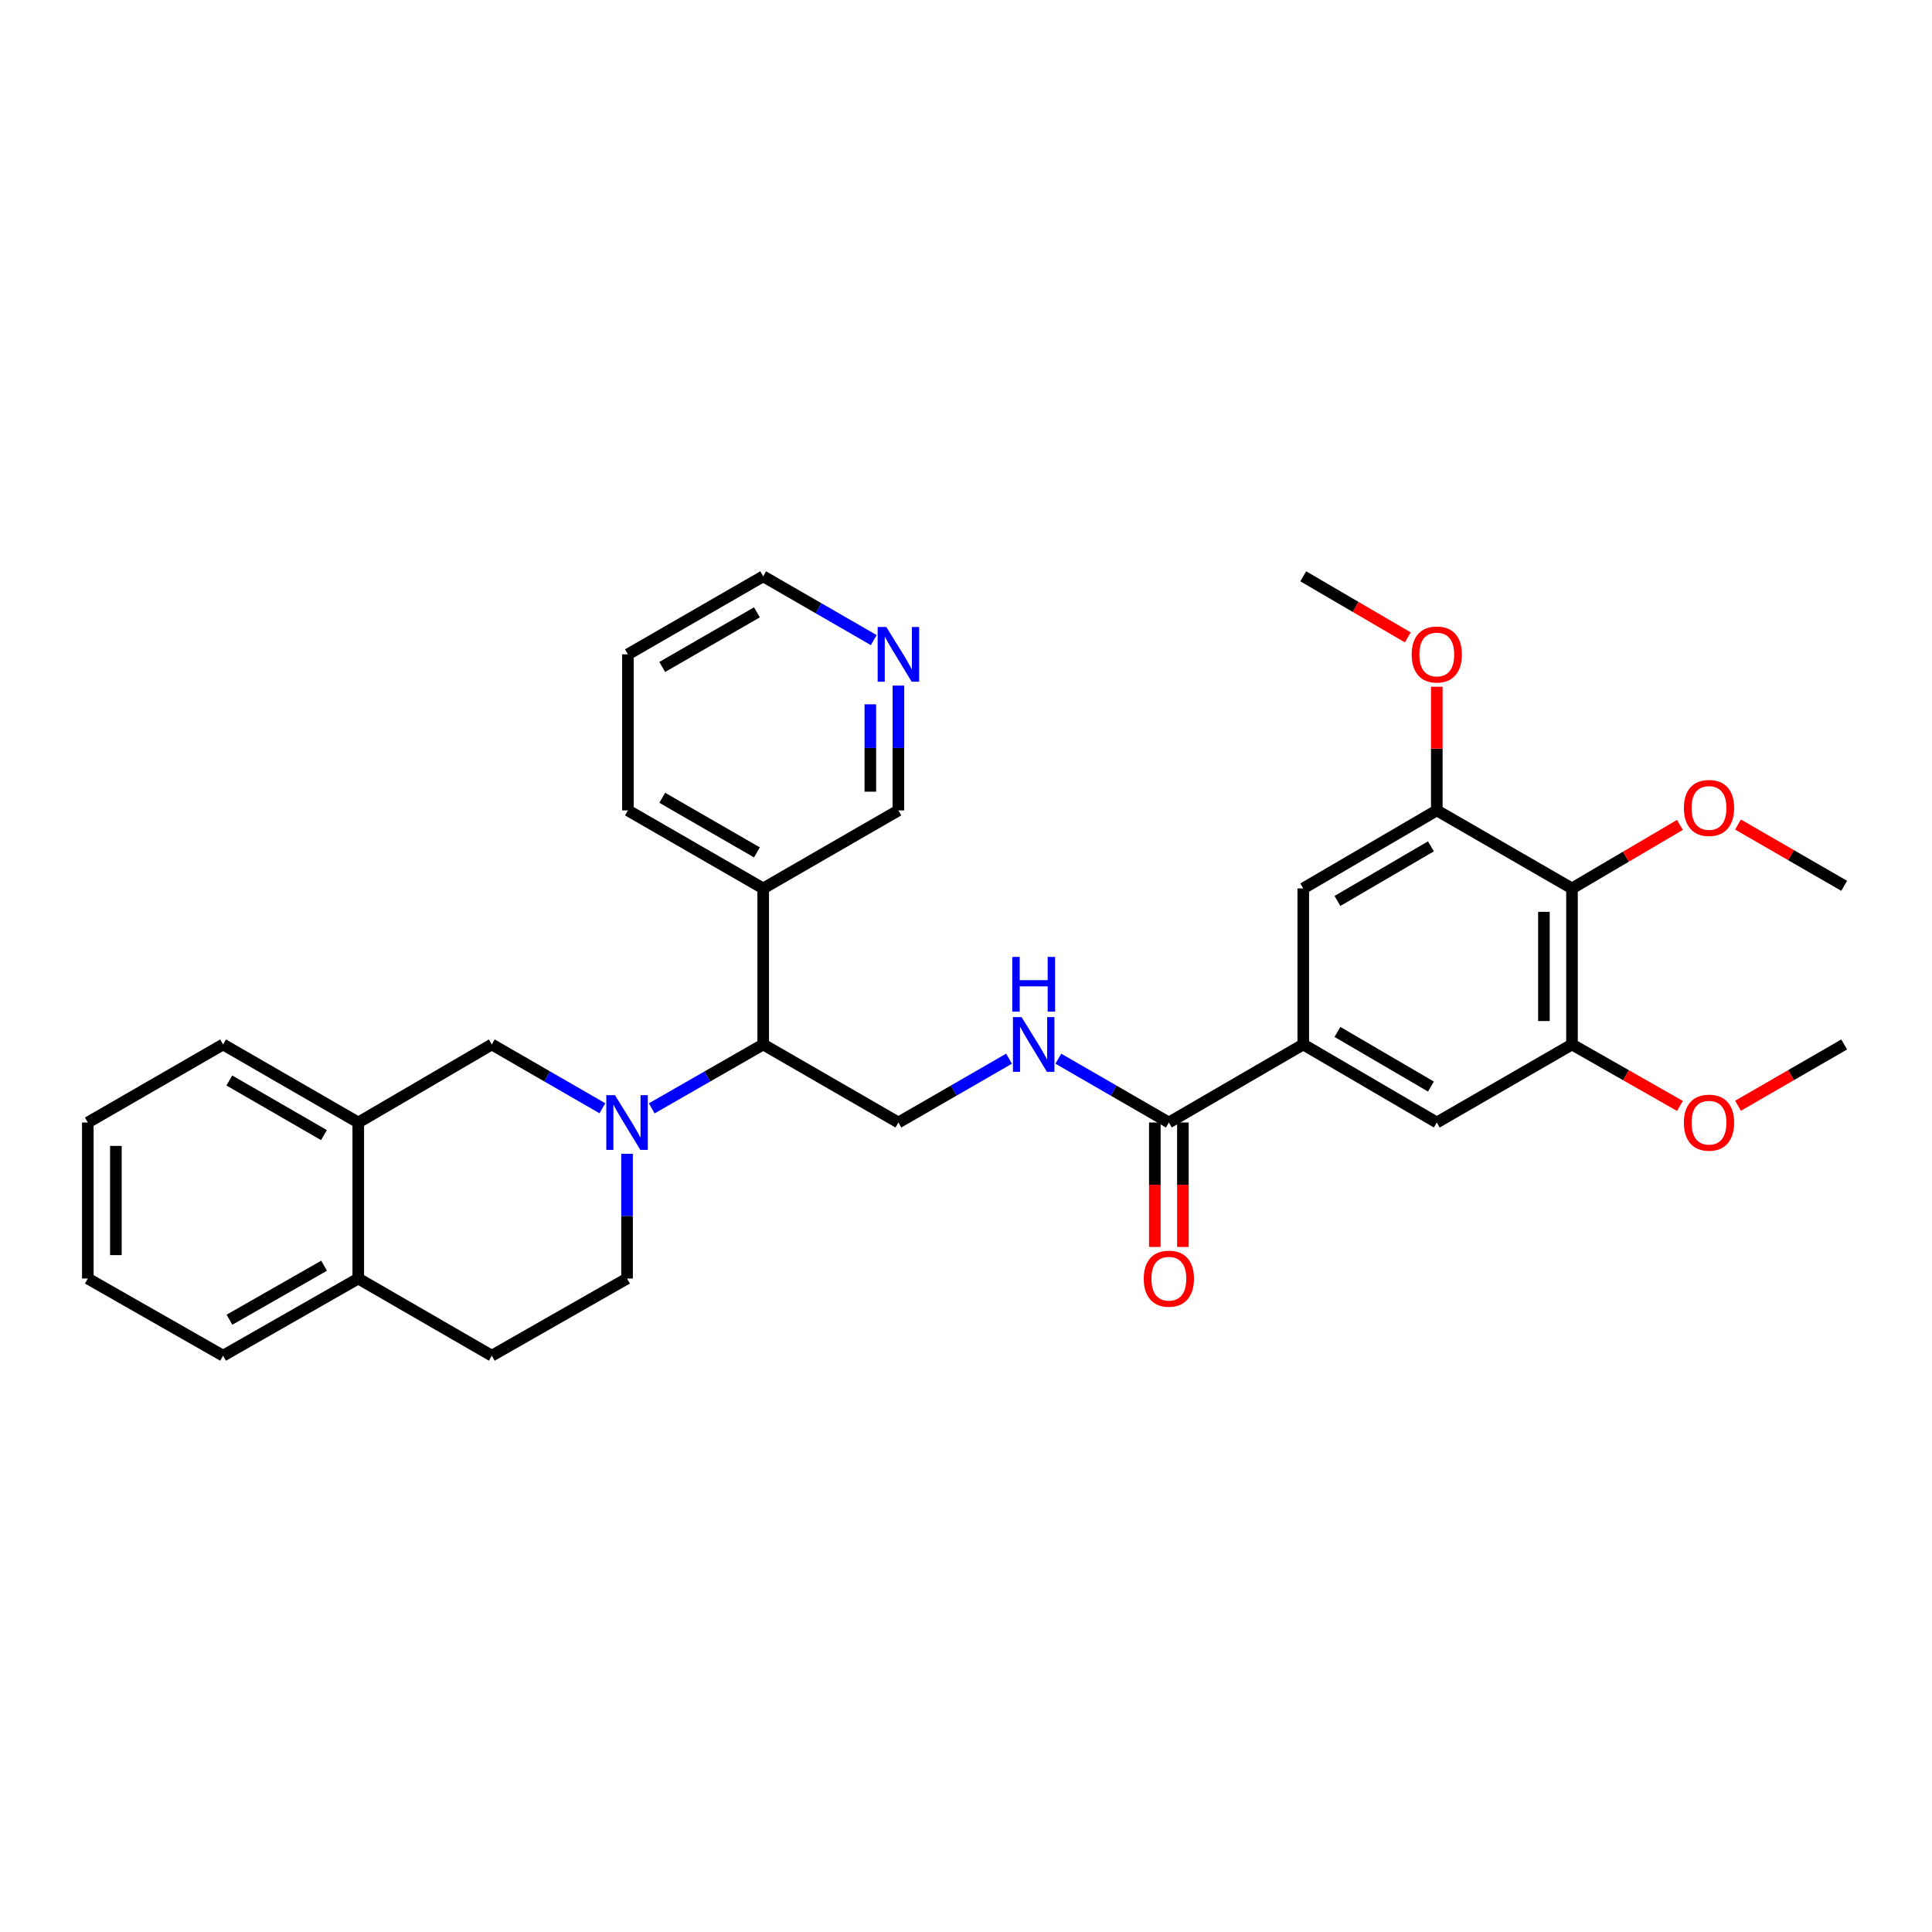 <?xml version='1.0' encoding='iso-8859-1'?>
<svg version='1.1' baseProfile='full'
              xmlns='http://www.w3.org/2000/svg'
                      xmlns:rdkit='http://www.rdkit.org/xml'
                      xmlns:xlink='http://www.w3.org/1999/xlink'
                  xml:space='preserve'
width='1000px' height='1000px' viewBox='0 0 1000 1000'>
<!-- END OF HEADER -->
<rect style='opacity:1.0;fill:#FFFFFF;stroke:none' width='1000' height='1000' x='0' y='0'> </rect>
<path class='bond-5' d='M 337.332,573.686 L 366.182,557.147' style='fill:none;fill-rule:evenodd;stroke:#0000FF;stroke-width:6px;stroke-linecap:butt;stroke-linejoin:miter;stroke-opacity:1' />
<path class='bond-5' d='M 366.182,557.147 L 395.032,540.608' style='fill:none;fill-rule:evenodd;stroke:#000000;stroke-width:6px;stroke-linecap:butt;stroke-linejoin:miter;stroke-opacity:1' />
<path class='bond-6' d='M 311.801,573.642 L 283.18,557.125' style='fill:none;fill-rule:evenodd;stroke:#0000FF;stroke-width:6px;stroke-linecap:butt;stroke-linejoin:miter;stroke-opacity:1' />
<path class='bond-6' d='M 283.18,557.125 L 254.559,540.608' style='fill:none;fill-rule:evenodd;stroke:#000000;stroke-width:6px;stroke-linecap:butt;stroke-linejoin:miter;stroke-opacity:1' />
<path class='bond-12' d='M 324.561,597.185 L 324.561,629.474' style='fill:none;fill-rule:evenodd;stroke:#0000FF;stroke-width:6px;stroke-linecap:butt;stroke-linejoin:miter;stroke-opacity:1' />
<path class='bond-12' d='M 324.561,629.474 L 324.561,661.763' style='fill:none;fill-rule:evenodd;stroke:#000000;stroke-width:6px;stroke-linecap:butt;stroke-linejoin:miter;stroke-opacity:1' />
<path class='bond-0' d='M 813.66,459.844 L 813.66,540.608' style='fill:none;fill-rule:evenodd;stroke:#000000;stroke-width:6px;stroke-linecap:butt;stroke-linejoin:miter;stroke-opacity:1' />
<path class='bond-0' d='M 799.128,471.959 L 799.128,528.494' style='fill:none;fill-rule:evenodd;stroke:#000000;stroke-width:6px;stroke-linecap:butt;stroke-linejoin:miter;stroke-opacity:1' />
<path class='bond-18' d='M 813.66,459.844 L 841.589,443.409' style='fill:none;fill-rule:evenodd;stroke:#000000;stroke-width:6px;stroke-linecap:butt;stroke-linejoin:miter;stroke-opacity:1' />
<path class='bond-18' d='M 841.589,443.409 L 869.518,426.974' style='fill:none;fill-rule:evenodd;stroke:#FF0000;stroke-width:6px;stroke-linecap:butt;stroke-linejoin:miter;stroke-opacity:1' />
<path class='bond-35' d='M 813.66,459.844 L 743.682,419.462' style='fill:none;fill-rule:evenodd;stroke:#000000;stroke-width:6px;stroke-linecap:butt;stroke-linejoin:miter;stroke-opacity:1' />
<path class='bond-1' d='M 674.559,540.608 L 605,581.007' style='fill:none;fill-rule:evenodd;stroke:#000000;stroke-width:6px;stroke-linecap:butt;stroke-linejoin:miter;stroke-opacity:1' />
<path class='bond-8' d='M 674.559,540.608 L 674.559,459.844' style='fill:none;fill-rule:evenodd;stroke:#000000;stroke-width:6px;stroke-linecap:butt;stroke-linejoin:miter;stroke-opacity:1' />
<path class='bond-9' d='M 674.559,540.608 L 743.682,581.007' style='fill:none;fill-rule:evenodd;stroke:#000000;stroke-width:6px;stroke-linecap:butt;stroke-linejoin:miter;stroke-opacity:1' />
<path class='bond-9' d='M 692.26,534.122 L 740.646,562.401' style='fill:none;fill-rule:evenodd;stroke:#000000;stroke-width:6px;stroke-linecap:butt;stroke-linejoin:miter;stroke-opacity:1' />
<path class='bond-2' d='M 605,581.007 L 576.395,564.491' style='fill:none;fill-rule:evenodd;stroke:#000000;stroke-width:6px;stroke-linecap:butt;stroke-linejoin:miter;stroke-opacity:1' />
<path class='bond-2' d='M 576.395,564.491 L 547.79,547.975' style='fill:none;fill-rule:evenodd;stroke:#0000FF;stroke-width:6px;stroke-linecap:butt;stroke-linejoin:miter;stroke-opacity:1' />
<path class='bond-15' d='M 597.734,581.007 L 597.734,613.215' style='fill:none;fill-rule:evenodd;stroke:#000000;stroke-width:6px;stroke-linecap:butt;stroke-linejoin:miter;stroke-opacity:1' />
<path class='bond-15' d='M 597.734,613.215 L 597.734,645.424' style='fill:none;fill-rule:evenodd;stroke:#FF0000;stroke-width:6px;stroke-linecap:butt;stroke-linejoin:miter;stroke-opacity:1' />
<path class='bond-15' d='M 612.266,581.007 L 612.266,613.215' style='fill:none;fill-rule:evenodd;stroke:#000000;stroke-width:6px;stroke-linecap:butt;stroke-linejoin:miter;stroke-opacity:1' />
<path class='bond-15' d='M 612.266,613.215 L 612.266,645.424' style='fill:none;fill-rule:evenodd;stroke:#FF0000;stroke-width:6px;stroke-linecap:butt;stroke-linejoin:miter;stroke-opacity:1' />
<path class='bond-3' d='M 743.682,419.462 L 674.559,459.844' style='fill:none;fill-rule:evenodd;stroke:#000000;stroke-width:6px;stroke-linecap:butt;stroke-linejoin:miter;stroke-opacity:1' />
<path class='bond-3' d='M 740.643,438.067 L 692.258,466.334' style='fill:none;fill-rule:evenodd;stroke:#000000;stroke-width:6px;stroke-linecap:butt;stroke-linejoin:miter;stroke-opacity:1' />
<path class='bond-19' d='M 743.682,419.462 L 743.682,387.461' style='fill:none;fill-rule:evenodd;stroke:#000000;stroke-width:6px;stroke-linecap:butt;stroke-linejoin:miter;stroke-opacity:1' />
<path class='bond-19' d='M 743.682,387.461 L 743.682,355.461' style='fill:none;fill-rule:evenodd;stroke:#FF0000;stroke-width:6px;stroke-linecap:butt;stroke-linejoin:miter;stroke-opacity:1' />
<path class='bond-4' d='M 813.66,540.608 L 743.682,581.007' style='fill:none;fill-rule:evenodd;stroke:#000000;stroke-width:6px;stroke-linecap:butt;stroke-linejoin:miter;stroke-opacity:1' />
<path class='bond-20' d='M 813.66,540.608 L 841.597,556.523' style='fill:none;fill-rule:evenodd;stroke:#000000;stroke-width:6px;stroke-linecap:butt;stroke-linejoin:miter;stroke-opacity:1' />
<path class='bond-20' d='M 841.597,556.523 L 869.535,572.438' style='fill:none;fill-rule:evenodd;stroke:#FF0000;stroke-width:6px;stroke-linecap:butt;stroke-linejoin:miter;stroke-opacity:1' />
<path class='bond-10' d='M 395.032,540.608 L 465.011,581.007' style='fill:none;fill-rule:evenodd;stroke:#000000;stroke-width:6px;stroke-linecap:butt;stroke-linejoin:miter;stroke-opacity:1' />
<path class='bond-13' d='M 395.032,540.608 L 395.032,459.844' style='fill:none;fill-rule:evenodd;stroke:#000000;stroke-width:6px;stroke-linecap:butt;stroke-linejoin:miter;stroke-opacity:1' />
<path class='bond-11' d='M 254.559,540.608 L 185.444,581.007' style='fill:none;fill-rule:evenodd;stroke:#000000;stroke-width:6px;stroke-linecap:butt;stroke-linejoin:miter;stroke-opacity:1' />
<path class='bond-7' d='M 522.269,547.971 L 493.64,564.489' style='fill:none;fill-rule:evenodd;stroke:#0000FF;stroke-width:6px;stroke-linecap:butt;stroke-linejoin:miter;stroke-opacity:1' />
<path class='bond-7' d='M 493.64,564.489 L 465.011,581.007' style='fill:none;fill-rule:evenodd;stroke:#000000;stroke-width:6px;stroke-linecap:butt;stroke-linejoin:miter;stroke-opacity:1' />
<path class='bond-22' d='M 185.444,581.007 L 115.473,540.608' style='fill:none;fill-rule:evenodd;stroke:#000000;stroke-width:6px;stroke-linecap:butt;stroke-linejoin:miter;stroke-opacity:1' />
<path class='bond-22' d='M 167.682,587.532 L 118.703,559.253' style='fill:none;fill-rule:evenodd;stroke:#000000;stroke-width:6px;stroke-linecap:butt;stroke-linejoin:miter;stroke-opacity:1' />
<path class='bond-32' d='M 185.444,581.007 L 185.444,661.763' style='fill:none;fill-rule:evenodd;stroke:#000000;stroke-width:6px;stroke-linecap:butt;stroke-linejoin:miter;stroke-opacity:1' />
<path class='bond-17' d='M 324.561,661.763 L 254.559,701.701' style='fill:none;fill-rule:evenodd;stroke:#000000;stroke-width:6px;stroke-linecap:butt;stroke-linejoin:miter;stroke-opacity:1' />
<path class='bond-21' d='M 395.032,459.844 L 465.011,419.462' style='fill:none;fill-rule:evenodd;stroke:#000000;stroke-width:6px;stroke-linecap:butt;stroke-linejoin:miter;stroke-opacity:1' />
<path class='bond-23' d='M 395.032,459.844 L 325.013,419.462' style='fill:none;fill-rule:evenodd;stroke:#000000;stroke-width:6px;stroke-linecap:butt;stroke-linejoin:miter;stroke-opacity:1' />
<path class='bond-23' d='M 391.789,441.198 L 342.776,412.931' style='fill:none;fill-rule:evenodd;stroke:#000000;stroke-width:6px;stroke-linecap:butt;stroke-linejoin:miter;stroke-opacity:1' />
<path class='bond-14' d='M 185.444,661.763 L 254.559,701.701' style='fill:none;fill-rule:evenodd;stroke:#000000;stroke-width:6px;stroke-linecap:butt;stroke-linejoin:miter;stroke-opacity:1' />
<path class='bond-25' d='M 185.444,661.763 L 115.473,701.701' style='fill:none;fill-rule:evenodd;stroke:#000000;stroke-width:6px;stroke-linecap:butt;stroke-linejoin:miter;stroke-opacity:1' />
<path class='bond-25' d='M 167.745,655.133 L 118.765,683.09' style='fill:none;fill-rule:evenodd;stroke:#000000;stroke-width:6px;stroke-linecap:butt;stroke-linejoin:miter;stroke-opacity:1' />
<path class='bond-16' d='M 465.011,354.861 L 465.011,387.161' style='fill:none;fill-rule:evenodd;stroke:#0000FF;stroke-width:6px;stroke-linecap:butt;stroke-linejoin:miter;stroke-opacity:1' />
<path class='bond-16' d='M 465.011,387.161 L 465.011,419.462' style='fill:none;fill-rule:evenodd;stroke:#000000;stroke-width:6px;stroke-linecap:butt;stroke-linejoin:miter;stroke-opacity:1' />
<path class='bond-16' d='M 450.479,364.551 L 450.479,387.161' style='fill:none;fill-rule:evenodd;stroke:#0000FF;stroke-width:6px;stroke-linecap:butt;stroke-linejoin:miter;stroke-opacity:1' />
<path class='bond-16' d='M 450.479,387.161 L 450.479,409.772' style='fill:none;fill-rule:evenodd;stroke:#000000;stroke-width:6px;stroke-linecap:butt;stroke-linejoin:miter;stroke-opacity:1' />
<path class='bond-34' d='M 452.251,331.318 L 423.642,314.809' style='fill:none;fill-rule:evenodd;stroke:#0000FF;stroke-width:6px;stroke-linecap:butt;stroke-linejoin:miter;stroke-opacity:1' />
<path class='bond-34' d='M 423.642,314.809 L 395.032,298.299' style='fill:none;fill-rule:evenodd;stroke:#000000;stroke-width:6px;stroke-linecap:butt;stroke-linejoin:miter;stroke-opacity:1' />
<path class='bond-26' d='M 899.595,426.782 L 927.07,442.639' style='fill:none;fill-rule:evenodd;stroke:#FF0000;stroke-width:6px;stroke-linecap:butt;stroke-linejoin:miter;stroke-opacity:1' />
<path class='bond-26' d='M 927.07,442.639 L 954.545,458.496' style='fill:none;fill-rule:evenodd;stroke:#000000;stroke-width:6px;stroke-linecap:butt;stroke-linejoin:miter;stroke-opacity:1' />
<path class='bond-28' d='M 728.68,329.917 L 701.619,314.108' style='fill:none;fill-rule:evenodd;stroke:#FF0000;stroke-width:6px;stroke-linecap:butt;stroke-linejoin:miter;stroke-opacity:1' />
<path class='bond-28' d='M 701.619,314.108 L 674.559,298.299' style='fill:none;fill-rule:evenodd;stroke:#000000;stroke-width:6px;stroke-linecap:butt;stroke-linejoin:miter;stroke-opacity:1' />
<path class='bond-27' d='M 899.595,572.335 L 927.07,556.471' style='fill:none;fill-rule:evenodd;stroke:#FF0000;stroke-width:6px;stroke-linecap:butt;stroke-linejoin:miter;stroke-opacity:1' />
<path class='bond-27' d='M 927.07,556.471 L 954.545,540.608' style='fill:none;fill-rule:evenodd;stroke:#000000;stroke-width:6px;stroke-linecap:butt;stroke-linejoin:miter;stroke-opacity:1' />
<path class='bond-30' d='M 115.473,540.608 L 45.455,581.007' style='fill:none;fill-rule:evenodd;stroke:#000000;stroke-width:6px;stroke-linecap:butt;stroke-linejoin:miter;stroke-opacity:1' />
<path class='bond-29' d='M 325.013,419.462 L 325.013,338.681' style='fill:none;fill-rule:evenodd;stroke:#000000;stroke-width:6px;stroke-linecap:butt;stroke-linejoin:miter;stroke-opacity:1' />
<path class='bond-24' d='M 395.032,298.299 L 325.013,338.681' style='fill:none;fill-rule:evenodd;stroke:#000000;stroke-width:6px;stroke-linecap:butt;stroke-linejoin:miter;stroke-opacity:1' />
<path class='bond-24' d='M 391.789,316.945 L 342.776,345.212' style='fill:none;fill-rule:evenodd;stroke:#000000;stroke-width:6px;stroke-linecap:butt;stroke-linejoin:miter;stroke-opacity:1' />
<path class='bond-31' d='M 115.473,701.701 L 45.455,661.763' style='fill:none;fill-rule:evenodd;stroke:#000000;stroke-width:6px;stroke-linecap:butt;stroke-linejoin:miter;stroke-opacity:1' />
<path class='bond-33' d='M 45.455,581.007 L 45.455,661.763' style='fill:none;fill-rule:evenodd;stroke:#000000;stroke-width:6px;stroke-linecap:butt;stroke-linejoin:miter;stroke-opacity:1' />
<path class='bond-33' d='M 59.986,593.12 L 59.986,649.649' style='fill:none;fill-rule:evenodd;stroke:#000000;stroke-width:6px;stroke-linecap:butt;stroke-linejoin:miter;stroke-opacity:1' />
<path  class='atom-0' d='M 318.301 566.847
L 327.581 581.847
Q 328.501 583.327, 329.981 586.007
Q 331.461 588.687, 331.541 588.847
L 331.541 566.847
L 335.301 566.847
L 335.301 595.167
L 331.421 595.167
L 321.461 578.767
Q 320.301 576.847, 319.061 574.647
Q 317.861 572.447, 317.501 571.767
L 317.501 595.167
L 313.821 595.167
L 313.821 566.847
L 318.301 566.847
' fill='#0000FF'/>
<path  class='atom-8' d='M 528.77 526.448
L 538.05 541.448
Q 538.97 542.928, 540.45 545.608
Q 541.93 548.288, 542.01 548.448
L 542.01 526.448
L 545.77 526.448
L 545.77 554.768
L 541.89 554.768
L 531.93 538.368
Q 530.77 536.448, 529.53 534.248
Q 528.33 532.048, 527.97 531.368
L 527.97 554.768
L 524.29 554.768
L 524.29 526.448
L 528.77 526.448
' fill='#0000FF'/>
<path  class='atom-8' d='M 523.95 495.296
L 527.79 495.296
L 527.79 507.336
L 542.27 507.336
L 542.27 495.296
L 546.11 495.296
L 546.11 523.616
L 542.27 523.616
L 542.27 510.536
L 527.79 510.536
L 527.79 523.616
L 523.95 523.616
L 523.95 495.296
' fill='#0000FF'/>
<path  class='atom-16' d='M 592 661.843
Q 592 655.043, 595.36 651.243
Q 598.72 647.443, 605 647.443
Q 611.28 647.443, 614.64 651.243
Q 618 655.043, 618 661.843
Q 618 668.723, 614.6 672.643
Q 611.2 676.523, 605 676.523
Q 598.76 676.523, 595.36 672.643
Q 592 668.763, 592 661.843
M 605 673.323
Q 609.32 673.323, 611.64 670.443
Q 614 667.523, 614 661.843
Q 614 656.283, 611.64 653.483
Q 609.32 650.643, 605 650.643
Q 600.68 650.643, 598.32 653.443
Q 596 656.243, 596 661.843
Q 596 667.563, 598.32 670.443
Q 600.68 673.323, 605 673.323
' fill='#FF0000'/>
<path  class='atom-17' d='M 458.751 324.521
L 468.031 339.521
Q 468.951 341.001, 470.431 343.681
Q 471.911 346.361, 471.991 346.521
L 471.991 324.521
L 475.751 324.521
L 475.751 352.841
L 471.871 352.841
L 461.911 336.441
Q 460.751 334.521, 459.511 332.321
Q 458.311 330.121, 457.951 329.441
L 457.951 352.841
L 454.271 352.841
L 454.271 324.521
L 458.751 324.521
' fill='#0000FF'/>
<path  class='atom-19' d='M 871.575 418.194
Q 871.575 411.394, 874.935 407.594
Q 878.295 403.794, 884.575 403.794
Q 890.855 403.794, 894.215 407.594
Q 897.575 411.394, 897.575 418.194
Q 897.575 425.074, 894.175 428.994
Q 890.775 432.874, 884.575 432.874
Q 878.335 432.874, 874.935 428.994
Q 871.575 425.114, 871.575 418.194
M 884.575 429.674
Q 888.895 429.674, 891.215 426.794
Q 893.575 423.874, 893.575 418.194
Q 893.575 412.634, 891.215 409.834
Q 888.895 406.994, 884.575 406.994
Q 880.255 406.994, 877.895 409.794
Q 875.575 412.594, 875.575 418.194
Q 875.575 423.914, 877.895 426.794
Q 880.255 429.674, 884.575 429.674
' fill='#FF0000'/>
<path  class='atom-20' d='M 730.682 338.761
Q 730.682 331.961, 734.042 328.161
Q 737.402 324.361, 743.682 324.361
Q 749.962 324.361, 753.322 328.161
Q 756.682 331.961, 756.682 338.761
Q 756.682 345.641, 753.282 349.561
Q 749.882 353.441, 743.682 353.441
Q 737.442 353.441, 734.042 349.561
Q 730.682 345.681, 730.682 338.761
M 743.682 350.241
Q 748.002 350.241, 750.322 347.361
Q 752.682 344.441, 752.682 338.761
Q 752.682 333.201, 750.322 330.401
Q 748.002 327.561, 743.682 327.561
Q 739.362 327.561, 737.002 330.361
Q 734.682 333.161, 734.682 338.761
Q 734.682 344.481, 737.002 347.361
Q 739.362 350.241, 743.682 350.241
' fill='#FF0000'/>
<path  class='atom-21' d='M 871.575 581.087
Q 871.575 574.287, 874.935 570.487
Q 878.295 566.687, 884.575 566.687
Q 890.855 566.687, 894.215 570.487
Q 897.575 574.287, 897.575 581.087
Q 897.575 587.967, 894.175 591.887
Q 890.775 595.767, 884.575 595.767
Q 878.335 595.767, 874.935 591.887
Q 871.575 588.007, 871.575 581.087
M 884.575 592.567
Q 888.895 592.567, 891.215 589.687
Q 893.575 586.767, 893.575 581.087
Q 893.575 575.527, 891.215 572.727
Q 888.895 569.887, 884.575 569.887
Q 880.255 569.887, 877.895 572.687
Q 875.575 575.487, 875.575 581.087
Q 875.575 586.807, 877.895 589.687
Q 880.255 592.567, 884.575 592.567
' fill='#FF0000'/>
</svg>
